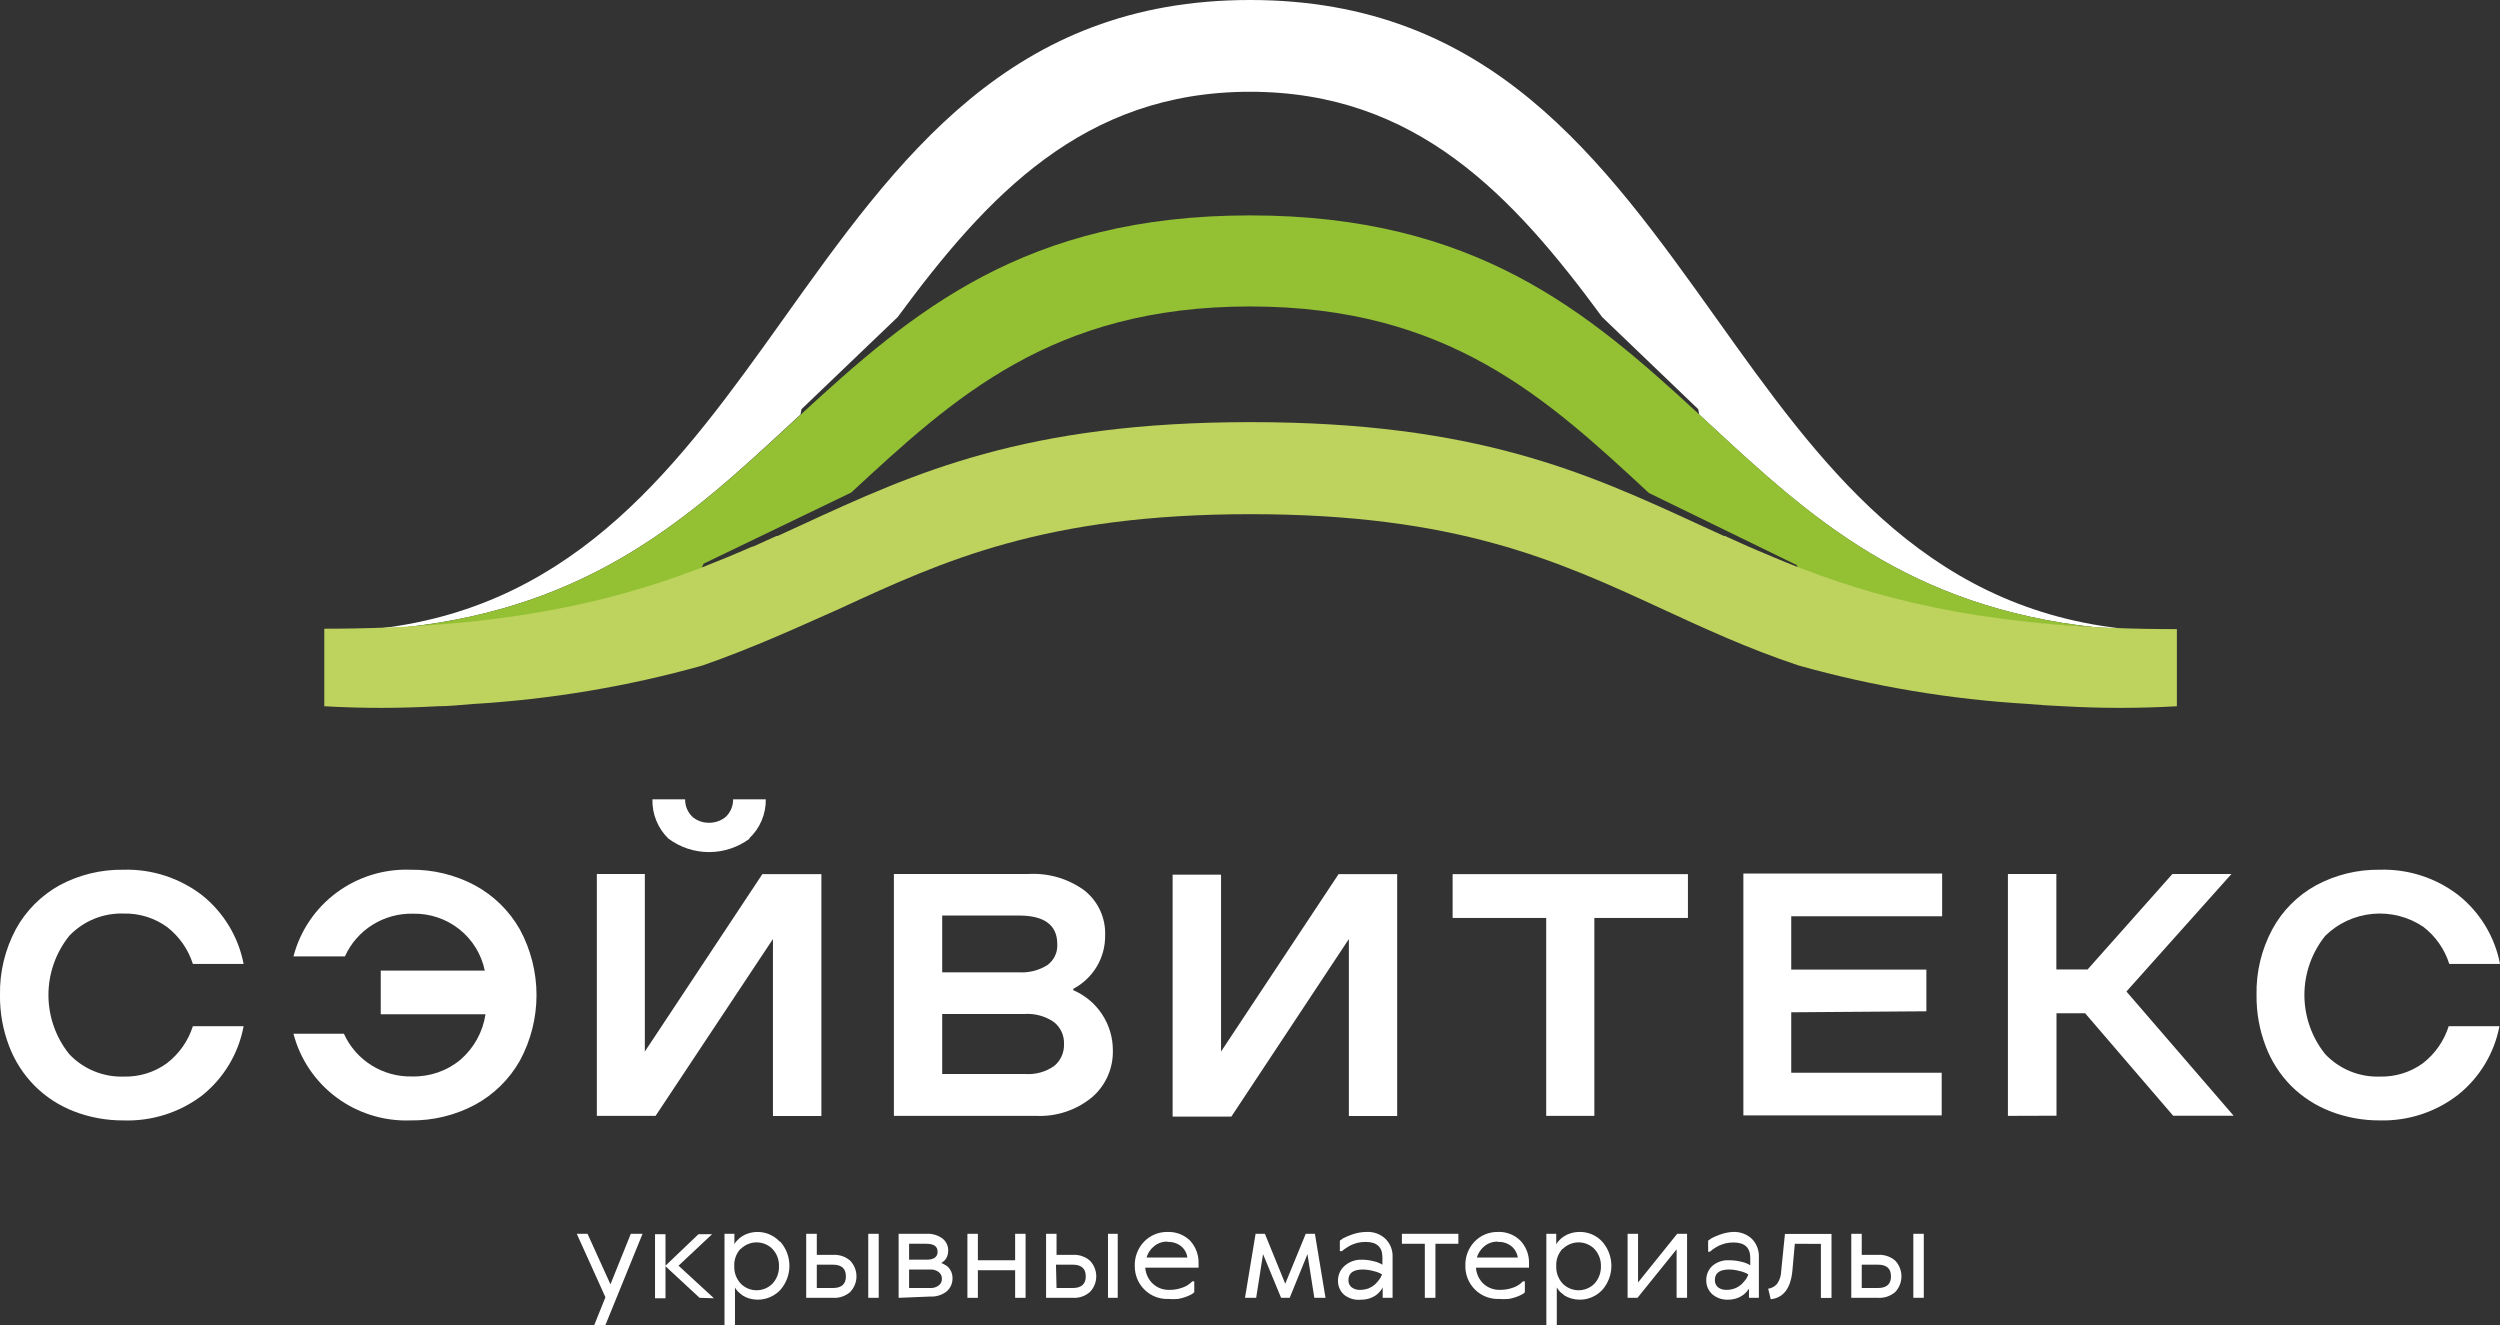 <?xml version="1.0" encoding="UTF-8"?> <svg xmlns="http://www.w3.org/2000/svg" width="200" height="106" viewBox="0 0 200 106" fill="none"><rect x="0" y="0" width="200" height="106" fill="#333333" stroke="none"/><g clip-path="url(#clip0_134_3371)"><path d="M9.87 89.633C8.514 89.641 7.168 89.393 5.904 88.904C4.729 88.449 3.663 87.755 2.774 86.867C1.88 85.965 1.185 84.887 0.734 83.703C0.231 82.391 -0.018 80.997 -0 79.594C-0.034 77.767 0.4 75.962 1.261 74.347C2.069 72.864 3.286 71.64 4.769 70.818C6.335 69.979 8.091 69.552 9.87 69.578C12.143 69.513 14.367 70.233 16.164 71.615C17.893 72.999 19.071 74.947 19.488 77.113H15.43C15.057 75.94 14.333 74.908 13.355 74.153C12.357 73.434 11.149 73.058 9.916 73.083C9.1 73.054 8.287 73.199 7.532 73.507C6.777 73.815 6.097 74.28 5.537 74.87C4.461 76.215 3.875 77.882 3.875 79.6C3.875 81.317 4.461 82.984 5.537 84.329C6.096 84.921 6.775 85.388 7.531 85.698C8.286 86.008 9.099 86.155 9.916 86.127C11.15 86.158 12.36 85.781 13.355 85.057C14.333 84.302 15.057 83.27 15.43 82.098H19.488C19.084 84.281 17.904 86.248 16.164 87.641C14.361 89.007 12.137 89.711 9.87 89.633Z" fill="white"></path><path d="M32.844 89.633C30.721 89.71 28.635 89.066 26.931 87.805C25.228 86.544 24.01 84.744 23.478 82.701H27.513C27.983 83.741 28.751 84.62 29.722 85.227C30.693 85.835 31.823 86.144 32.97 86.116C34.389 86.152 35.772 85.67 36.856 84.761C37.927 83.825 38.63 82.543 38.84 81.142H30.46V77.648H38.782C38.514 76.343 37.794 75.173 36.747 74.341C35.699 73.509 34.391 73.068 33.05 73.095C31.903 73.067 30.773 73.376 29.802 73.984C28.831 74.591 28.063 75.47 27.594 76.51H23.478C24.01 74.467 25.228 72.667 26.931 71.406C28.635 70.145 30.721 69.501 32.844 69.578C34.634 69.555 36.401 69.981 37.98 70.819C39.495 71.638 40.747 72.865 41.591 74.358C42.464 75.972 42.921 77.774 42.921 79.606C42.921 81.437 42.464 83.24 41.591 84.853C40.747 86.346 39.495 87.573 37.98 88.392C36.401 89.23 34.634 89.656 32.844 89.633Z" fill="white"></path><path d="M65.711 69.931V89.28H61.836V75.121L52.447 89.269H47.747V69.919H51.587V84.124L60.988 69.931H65.711ZM59.979 67.085C59.041 67.787 57.898 68.167 56.723 68.167C55.549 68.167 54.406 67.787 53.468 67.085C53.05 66.676 52.721 66.186 52.502 65.646C52.283 65.106 52.179 64.526 52.195 63.944H54.809C54.805 64.21 54.857 64.474 54.961 64.719C55.066 64.964 55.221 65.184 55.416 65.367C55.784 65.667 56.247 65.828 56.723 65.822C57.203 65.826 57.668 65.665 58.042 65.367C58.237 65.184 58.392 64.964 58.497 64.719C58.601 64.474 58.653 64.21 58.649 63.944H61.263C61.273 64.531 61.158 65.114 60.927 65.656C60.696 66.197 60.354 66.683 59.922 67.085H59.979Z" fill="white"></path><path d="M71.512 89.268V69.919H82.3C83.896 69.832 85.472 70.298 86.759 71.239C87.3 71.67 87.731 72.222 88.018 72.848C88.304 73.475 88.439 74.16 88.41 74.847C88.42 75.721 88.188 76.58 87.739 77.33C87.29 78.081 86.642 78.695 85.865 79.104V79.218C86.802 79.619 87.599 80.284 88.158 81.13C88.732 81.995 89.035 83.009 89.029 84.044C89.044 84.749 88.903 85.449 88.616 86.094C88.329 86.739 87.902 87.314 87.367 87.777C86.1 88.822 84.483 89.355 82.839 89.268H71.512ZM75.376 77.784H81.486C82.291 77.84 83.094 77.641 83.779 77.215C84.046 77.023 84.26 76.766 84.4 76.47C84.541 76.173 84.603 75.846 84.581 75.519C84.581 74.017 83.561 73.243 81.52 73.243H75.376V77.784ZM75.376 85.922H82.048C82.864 85.974 83.674 85.745 84.34 85.273C84.597 85.06 84.8 84.791 84.935 84.487C85.07 84.183 85.133 83.852 85.12 83.52C85.134 83.186 85.069 82.853 84.93 82.549C84.79 82.244 84.581 81.977 84.317 81.768C83.624 81.289 82.787 81.06 81.944 81.119H75.376V85.922Z" fill="white"></path><path d="M111.774 69.931V89.28H107.91V75.121L98.51 89.326H93.81V69.976H97.684V84.124L107.085 69.931H111.774Z" fill="white"></path><path d="M123.696 89.269V73.436H116.21V69.931H135.034V73.436H127.548V89.269H123.696Z" fill="white"></path><path d="M143.299 80.983V85.82H155.336V89.234H139.47V69.885H155.371V73.3H143.299V77.568H154.11V80.903L143.299 80.983Z" fill="white"></path><path d="M160.633 89.269V69.919H164.508V77.557H167.007L173.793 69.919H178.517L170.114 79.321L178.689 89.257H173.851L166.812 81.062H164.519V89.257L160.633 89.269Z" fill="white"></path><path d="M190.393 89.633C189.037 89.641 187.691 89.394 186.427 88.905C185.249 88.449 184.179 87.755 183.286 86.867C182.396 85.964 181.704 84.886 181.257 83.703C180.754 82.391 180.506 80.997 180.523 79.594C180.484 77.767 180.918 75.96 181.784 74.347C182.586 72.859 183.804 71.634 185.292 70.819C186.858 69.979 188.614 69.552 190.393 69.578C192.662 69.511 194.884 70.231 196.676 71.615C198.408 72.997 199.586 74.946 200 77.113H195.942C195.572 75.942 194.852 74.91 193.878 74.154C192.688 73.347 191.252 72.978 189.816 73.109C188.381 73.24 187.037 73.863 186.014 74.871C184.938 76.216 184.352 77.882 184.352 79.6C184.352 81.317 184.938 82.984 186.014 84.329C186.573 84.921 187.253 85.388 188.008 85.699C188.763 86.009 189.576 86.155 190.393 86.127C191.627 86.158 192.837 85.782 193.833 85.058C194.807 84.302 195.526 83.269 195.896 82.098H199.954C199.543 84.266 198.364 86.216 196.63 87.596C194.85 88.97 192.647 89.69 190.393 89.633Z" fill="white"></path><path d="M51.404 98.704L48.435 106H47.541L48.435 103.78L46.142 98.704H47.002L48.836 102.745L50.464 98.704H51.404Z" fill="white"></path><path d="M55.967 103.826L53.239 101.299V103.86H52.402V98.738H53.239V101.254L55.875 98.738H56.965L54.282 101.254L57.114 103.86L55.967 103.826Z" fill="white"></path><path d="M62.421 99.33C62.893 99.866 63.154 100.553 63.154 101.265C63.154 101.977 62.893 102.665 62.421 103.2C62.109 103.532 61.709 103.771 61.268 103.89C60.826 104.008 60.36 104.002 59.922 103.872C59.738 103.819 59.564 103.739 59.406 103.633C59.285 103.546 59.17 103.451 59.062 103.348C58.981 103.275 58.912 103.19 58.856 103.098L58.798 102.995V106H57.961V98.704H58.752V99.546L58.81 99.433C58.868 99.351 58.933 99.275 59.005 99.205C59.109 99.091 59.229 98.992 59.36 98.909C59.518 98.803 59.692 98.722 59.876 98.67C60.312 98.531 60.78 98.52 61.223 98.637C61.666 98.754 62.066 98.994 62.375 99.33H62.421ZM59.257 99.888C59.08 100.077 58.943 100.299 58.855 100.542C58.766 100.784 58.727 101.042 58.741 101.299C58.723 101.811 58.908 102.31 59.257 102.688C59.422 102.857 59.62 102.991 59.839 103.082C60.057 103.174 60.292 103.221 60.529 103.221C60.767 103.221 61.001 103.174 61.22 103.082C61.438 102.991 61.636 102.857 61.802 102.688C62.15 102.31 62.335 101.811 62.318 101.299C62.336 100.791 62.151 100.295 61.802 99.922C61.636 99.753 61.438 99.619 61.22 99.528C61.001 99.436 60.767 99.389 60.529 99.389C60.292 99.389 60.057 99.436 59.839 99.528C59.62 99.619 59.422 99.753 59.257 99.922V99.888Z" fill="white"></path><path d="M64.496 103.826V98.704H65.344V100.389H66.628C66.879 100.372 67.131 100.404 67.369 100.484C67.607 100.564 67.827 100.69 68.016 100.855C68.338 101.194 68.518 101.642 68.518 102.107C68.518 102.573 68.338 103.021 68.016 103.359C67.827 103.524 67.607 103.65 67.369 103.73C67.131 103.811 66.879 103.843 66.628 103.826H64.496ZM65.344 103.041H66.628C67.328 103.041 67.672 102.733 67.672 102.107C67.672 101.481 67.328 101.174 66.628 101.174H65.344V103.041ZM69.46 103.826V98.704H70.297V103.826H69.46Z" fill="white"></path><path d="M71.89 103.826V98.704H74.114C74.573 98.677 75.027 98.81 75.398 99.08C75.543 99.194 75.659 99.34 75.739 99.505C75.818 99.671 75.859 99.852 75.857 100.036C75.859 100.183 75.836 100.329 75.788 100.468C75.756 100.577 75.701 100.678 75.627 100.764C75.574 100.836 75.508 100.898 75.433 100.946C75.391 100.991 75.34 101.025 75.284 101.049H75.215H75.318C75.403 101.076 75.484 101.114 75.559 101.163C75.667 101.218 75.767 101.287 75.857 101.368C75.955 101.476 76.036 101.599 76.097 101.732C76.168 101.897 76.203 102.076 76.201 102.255C76.206 102.455 76.166 102.654 76.085 102.837C76.004 103.02 75.883 103.183 75.731 103.314C75.356 103.606 74.887 103.751 74.412 103.724L71.89 103.826ZM74.114 99.501H72.727V100.776H74.114C74.71 100.776 75.008 100.559 75.008 100.138C75.008 99.717 74.71 99.501 74.114 99.501ZM75.1 102.836C75.183 102.774 75.25 102.693 75.294 102.6C75.338 102.506 75.358 102.404 75.352 102.301C75.356 102.198 75.335 102.096 75.291 102.003C75.247 101.91 75.182 101.829 75.1 101.766C74.903 101.618 74.659 101.545 74.412 101.561H72.727V103.041H74.412C74.659 103.056 74.903 102.984 75.1 102.836Z" fill="white"></path><path d="M81.211 101.618H78.23V103.826H77.393V98.704H78.23V100.821H81.211V98.704H82.047V103.826H81.211V101.618Z" fill="white"></path><path d="M83.686 103.826V98.704H84.523V100.389H85.819C86.068 100.372 86.317 100.405 86.554 100.486C86.79 100.566 87.007 100.691 87.195 100.855C87.52 101.192 87.701 101.641 87.701 102.107C87.701 102.574 87.52 103.022 87.195 103.359C87.007 103.523 86.79 103.649 86.554 103.729C86.317 103.809 86.068 103.842 85.819 103.826H83.686ZM84.523 103.041H85.819C86.507 103.041 86.862 102.733 86.862 102.107C86.862 101.481 86.507 101.174 85.819 101.174H84.478L84.523 103.041ZM88.639 103.826V98.704H89.418V103.826H88.639Z" fill="white"></path><path d="M91.528 99.33C91.771 99.079 92.063 98.881 92.386 98.748C92.71 98.615 93.058 98.549 93.408 98.556C93.74 98.544 94.071 98.599 94.381 98.719C94.69 98.838 94.972 99.019 95.208 99.251C95.673 99.76 95.916 100.431 95.885 101.117V101.413H91.62C91.653 101.902 91.87 102.361 92.228 102.699C92.588 103.031 93.066 103.207 93.557 103.189C93.901 103.194 94.243 103.136 94.566 103.018C94.802 102.946 95.021 102.826 95.208 102.665L95.392 102.506H95.541V103.382L95.46 103.451C95.386 103.508 95.305 103.558 95.22 103.599C95.086 103.664 94.948 103.721 94.807 103.769C94.617 103.835 94.421 103.885 94.222 103.917C93.966 103.936 93.71 103.936 93.454 103.917C93.099 103.929 92.746 103.867 92.416 103.735C92.087 103.604 91.788 103.406 91.54 103.155C91.051 102.66 90.779 101.993 90.783 101.299C90.768 100.938 90.826 100.578 90.954 100.24C91.082 99.902 91.278 99.592 91.528 99.33ZM93.408 99.33C93.016 99.316 92.632 99.446 92.331 99.695C92.036 99.927 91.823 100.245 91.723 100.605H94.99C94.945 100.249 94.765 99.923 94.486 99.695C94.179 99.457 93.797 99.336 93.408 99.353V99.33Z" fill="white"></path><path d="M102.488 103.826L101.043 100.332L100.493 103.826H99.599L100.447 98.704H101.192L102.82 102.699L104.459 98.704H105.193L106.041 103.826H105.147L104.597 100.332L103.175 103.826H102.488Z" fill="white"></path><path d="M109.32 98.556C109.599 98.54 109.879 98.581 110.141 98.677C110.404 98.773 110.643 98.922 110.845 99.114C111.036 99.306 111.185 99.537 111.282 99.789C111.378 100.042 111.421 100.312 111.407 100.582V103.826H110.616V102.995C110.601 103.031 110.581 103.066 110.558 103.098C110.507 103.184 110.445 103.264 110.375 103.337C110.282 103.45 110.174 103.549 110.054 103.633C109.902 103.735 109.736 103.815 109.561 103.872C109.346 103.941 109.122 103.975 108.896 103.974C108.652 104.002 108.404 103.981 108.168 103.913C107.931 103.844 107.711 103.73 107.52 103.576C107.362 103.432 107.237 103.255 107.154 103.059C107.071 102.862 107.032 102.65 107.039 102.437C107.038 102.224 107.081 102.013 107.166 101.817C107.25 101.621 107.375 101.445 107.532 101.299C107.904 100.953 108.398 100.765 108.908 100.776C109.212 100.774 109.516 100.808 109.813 100.878C110.019 100.918 110.219 100.983 110.409 101.072L110.593 101.174V100.582C110.593 99.763 110.146 99.353 109.251 99.353C109.039 99.353 108.828 99.376 108.621 99.421C108.44 99.466 108.263 99.527 108.094 99.603C107.959 99.672 107.829 99.748 107.704 99.831C107.615 99.885 107.531 99.946 107.452 100.013L107.36 100.093H107.188V99.251L107.463 99.057C107.7 98.938 107.945 98.835 108.197 98.75C108.558 98.624 108.937 98.558 109.32 98.556ZM108.827 103.189C109.058 103.188 109.288 103.145 109.504 103.063C109.683 102.988 109.85 102.884 109.997 102.756C110.114 102.644 110.221 102.522 110.318 102.392C110.399 102.303 110.461 102.198 110.501 102.085L110.57 101.959L110.375 101.846C110.205 101.771 110.029 101.714 109.848 101.675C109.578 101.603 109.301 101.565 109.022 101.561C108.266 101.561 107.876 101.846 107.876 102.403C107.869 102.513 107.888 102.623 107.931 102.724C107.975 102.825 108.043 102.914 108.128 102.984C108.328 103.134 108.577 103.207 108.827 103.189Z" fill="white"></path><path d="M113.986 99.501H112.152V98.704H116.669V99.501H114.834V103.826H113.986V99.501Z" fill="white"></path><path d="M117.964 99.33C118.204 99.079 118.494 98.881 118.816 98.748C119.138 98.615 119.484 98.549 119.832 98.556C120.165 98.541 120.496 98.596 120.806 98.715C121.116 98.835 121.397 99.017 121.632 99.25C121.866 99.5 122.048 99.794 122.166 100.115C122.284 100.435 122.337 100.776 122.32 101.117V101.413H118.078C118.107 101.901 118.32 102.36 118.675 102.699C119.036 103.029 119.514 103.205 120.004 103.188C120.352 103.193 120.698 103.135 121.025 103.018C121.26 102.943 121.478 102.823 121.667 102.665L121.839 102.506H121.988V103.382C121.988 103.382 121.988 103.382 121.919 103.45C121.844 103.508 121.763 103.558 121.678 103.598C121.544 103.664 121.407 103.721 121.265 103.769C121.075 103.835 120.88 103.884 120.681 103.917C120.425 103.935 120.168 103.935 119.913 103.917C119.556 103.929 119.201 103.867 118.869 103.736C118.538 103.605 118.237 103.407 117.987 103.154C117.734 102.898 117.536 102.594 117.406 102.259C117.276 101.924 117.216 101.567 117.23 101.208C117.218 100.511 117.481 99.837 117.964 99.33ZM119.832 99.33C119.441 99.318 119.058 99.447 118.755 99.694C118.464 99.93 118.252 100.247 118.147 100.605H121.426C121.371 100.249 121.188 99.925 120.91 99.694C120.604 99.455 120.221 99.334 119.832 99.353V99.33Z" fill="white"></path><path d="M128.178 99.33C128.651 99.866 128.911 100.553 128.911 101.265C128.911 101.977 128.651 102.665 128.178 103.2C127.866 103.532 127.467 103.771 127.025 103.89C126.584 104.009 126.118 104.002 125.679 103.872C125.493 103.817 125.316 103.737 125.152 103.633L124.808 103.348C124.733 103.273 124.668 103.189 124.613 103.098L124.544 102.995V106H123.708V98.704H124.499V99.547C124.525 99.511 124.548 99.473 124.567 99.433C124.625 99.351 124.691 99.275 124.762 99.205C124.864 99.089 124.984 98.989 125.118 98.909C125.276 98.803 125.45 98.722 125.633 98.67C125.859 98.597 126.095 98.559 126.333 98.556C126.678 98.546 127.022 98.609 127.341 98.743C127.66 98.876 127.945 99.077 128.178 99.33ZM125.014 99.888C124.838 100.077 124.701 100.299 124.612 100.542C124.523 100.784 124.485 101.042 124.499 101.299C124.481 101.811 124.666 102.31 125.014 102.688C125.18 102.857 125.378 102.991 125.596 103.082C125.815 103.174 126.05 103.221 126.287 103.221C126.524 103.221 126.759 103.174 126.977 103.082C127.196 102.991 127.394 102.857 127.559 102.688C127.904 102.308 128.088 101.811 128.075 101.299C128.088 100.792 127.903 100.299 127.559 99.922C127.394 99.754 127.196 99.62 126.977 99.528C126.759 99.436 126.524 99.389 126.287 99.389C126.05 99.389 125.815 99.436 125.596 99.528C125.378 99.62 125.18 99.754 125.014 99.922V99.888Z" fill="white"></path><path d="M134.128 99.945L130.999 103.826H130.208V98.704H131.044V102.597L134.174 98.704H134.965V103.826H134.128V99.945Z" fill="white"></path><path d="M138.634 98.556C138.913 98.541 139.192 98.583 139.454 98.679C139.716 98.775 139.956 98.923 140.158 99.114C140.346 99.309 140.491 99.539 140.586 99.792C140.68 100.044 140.722 100.313 140.709 100.582V103.826H139.918V102.995C139.913 103.029 139.913 103.064 139.918 103.098C139.862 103.181 139.801 103.261 139.734 103.337C139.638 103.45 139.526 103.55 139.402 103.633C139.251 103.737 139.084 103.818 138.909 103.872C138.694 103.941 138.47 103.976 138.244 103.974C137.783 103.994 137.332 103.84 136.983 103.541C136.825 103.397 136.7 103.221 136.617 103.025C136.534 102.828 136.494 102.616 136.501 102.403C136.498 102.19 136.54 101.978 136.625 101.782C136.71 101.586 136.836 101.41 136.994 101.265C137.367 100.951 137.847 100.791 138.336 100.821C138.64 100.82 138.944 100.854 139.241 100.924C139.448 100.962 139.648 101.027 139.837 101.117L140.021 101.22V100.628C140.021 99.808 139.574 99.398 138.679 99.398C138.467 99.399 138.256 99.421 138.049 99.467C137.868 99.513 137.692 99.574 137.522 99.649C137.387 99.717 137.257 99.793 137.132 99.876C137.045 99.927 136.964 99.989 136.891 100.059L136.799 100.138H136.65V99.251L136.925 99.057C137.158 98.937 137.4 98.834 137.648 98.75C137.965 98.638 138.297 98.572 138.634 98.556ZM138.141 103.189C138.368 103.188 138.593 103.145 138.806 103.063C138.989 102.988 139.159 102.884 139.31 102.756C139.424 102.641 139.531 102.519 139.631 102.392C139.708 102.3 139.77 102.196 139.814 102.085L139.872 101.959L139.677 101.846C139.508 101.769 139.331 101.712 139.149 101.675C138.884 101.603 138.611 101.565 138.336 101.561C137.567 101.561 137.189 101.846 137.189 102.403C137.185 102.513 137.205 102.622 137.248 102.722C137.292 102.823 137.358 102.912 137.441 102.984C137.642 103.132 137.89 103.205 138.141 103.189Z" fill="white"></path><path d="M143.586 99.501L143.391 101.663C143.253 103.063 142.68 103.826 141.66 103.94L141.454 103.097C141.736 103.058 141.993 102.916 142.176 102.699C142.38 102.395 142.491 102.04 142.497 101.675L142.795 98.715H146.521V103.837H145.672V99.512L143.586 99.501Z" fill="white"></path><path d="M148.103 103.826V98.704H148.939V100.389H150.235C150.741 100.357 151.24 100.524 151.622 100.855C151.939 101.196 152.116 101.643 152.116 102.107C152.116 102.571 151.939 103.019 151.622 103.359C151.24 103.69 150.741 103.858 150.235 103.826H148.103ZM148.939 103.041H150.235C150.934 103.041 151.278 102.733 151.278 102.107C151.278 101.481 150.934 101.174 150.235 101.174H148.939V103.041ZM153.066 103.826V98.704H153.903V103.826H153.066Z" fill="white"></path><path d="M137.43 25.643C128.144 12.623 119.145 0 100 0C80.855 0 71.856 12.623 62.582 25.643C54.557 36.877 46.303 48.407 30.356 50.274L32.282 50.194C47.38 48.578 55.336 41.225 63.052 34.078L64.037 33.167L64.118 32.734L71.81 25.37C78.952 15.684 86.667 7.341 100 7.341C113.332 7.341 121.048 15.684 128.178 25.37L135.859 32.734L135.939 33.167L136.925 34.078C144.652 41.225 152.608 48.578 167.717 50.194L169.643 50.274C153.697 48.453 145.443 36.877 137.43 25.643Z" fill="white"></path><path d="M136.937 34.078L135.951 33.167C127.032 24.938 118.033 17.232 100 17.232C81.967 17.232 72.979 24.961 64.06 33.167L63.074 34.078C55.336 41.225 47.38 48.578 32.282 50.194C42.726 49.705 49.845 48.009 55.749 45.767L56.024 45.664L56.288 45.095L68.096 39.404C76.269 31.847 84.145 24.517 100 24.517C115.854 24.517 123.742 31.87 131.915 39.439L143.723 45.198L143.975 45.664L144.251 45.767C150.166 48.043 157.274 49.705 167.729 50.194C152.619 48.578 144.663 41.225 136.937 34.078Z" fill="#94C134"></path><path d="M144.251 45.528L143.976 45.425C142.554 44.879 141.201 44.287 139.883 43.729L137.991 42.876H137.911L136.02 42.011C126.929 37.822 118.113 33.77 100.057 33.77C82.002 33.77 73.186 37.822 64.095 42.011L62.215 42.876H62.123L60.243 43.729H60.174C58.856 44.31 57.503 44.867 56.082 45.425L55.806 45.528C48.768 48.202 40.032 50.297 25.943 50.297V56.5C28.959 56.672 31.983 56.672 34.999 56.5C35.905 56.5 36.845 56.397 37.842 56.318C44.05 55.951 50.2 54.92 56.185 53.245C60.231 51.833 63.728 50.228 67.179 48.692C75.513 44.845 83.595 41.134 100.046 41.134C116.497 41.134 124.59 44.845 132.924 48.692C136.364 50.274 139.803 51.879 143.907 53.245C149.892 54.92 156.042 55.95 162.249 56.318C163.235 56.397 164.187 56.466 165.081 56.5C168.101 56.672 171.129 56.672 174.149 56.5V50.331C160.025 50.331 151.324 48.236 144.251 45.528Z" fill="#BDD35D"></path></g><defs><clipPath id="clip0_134_3371"><rect width="200" height="106" fill="white"></rect></clipPath></defs></svg> 